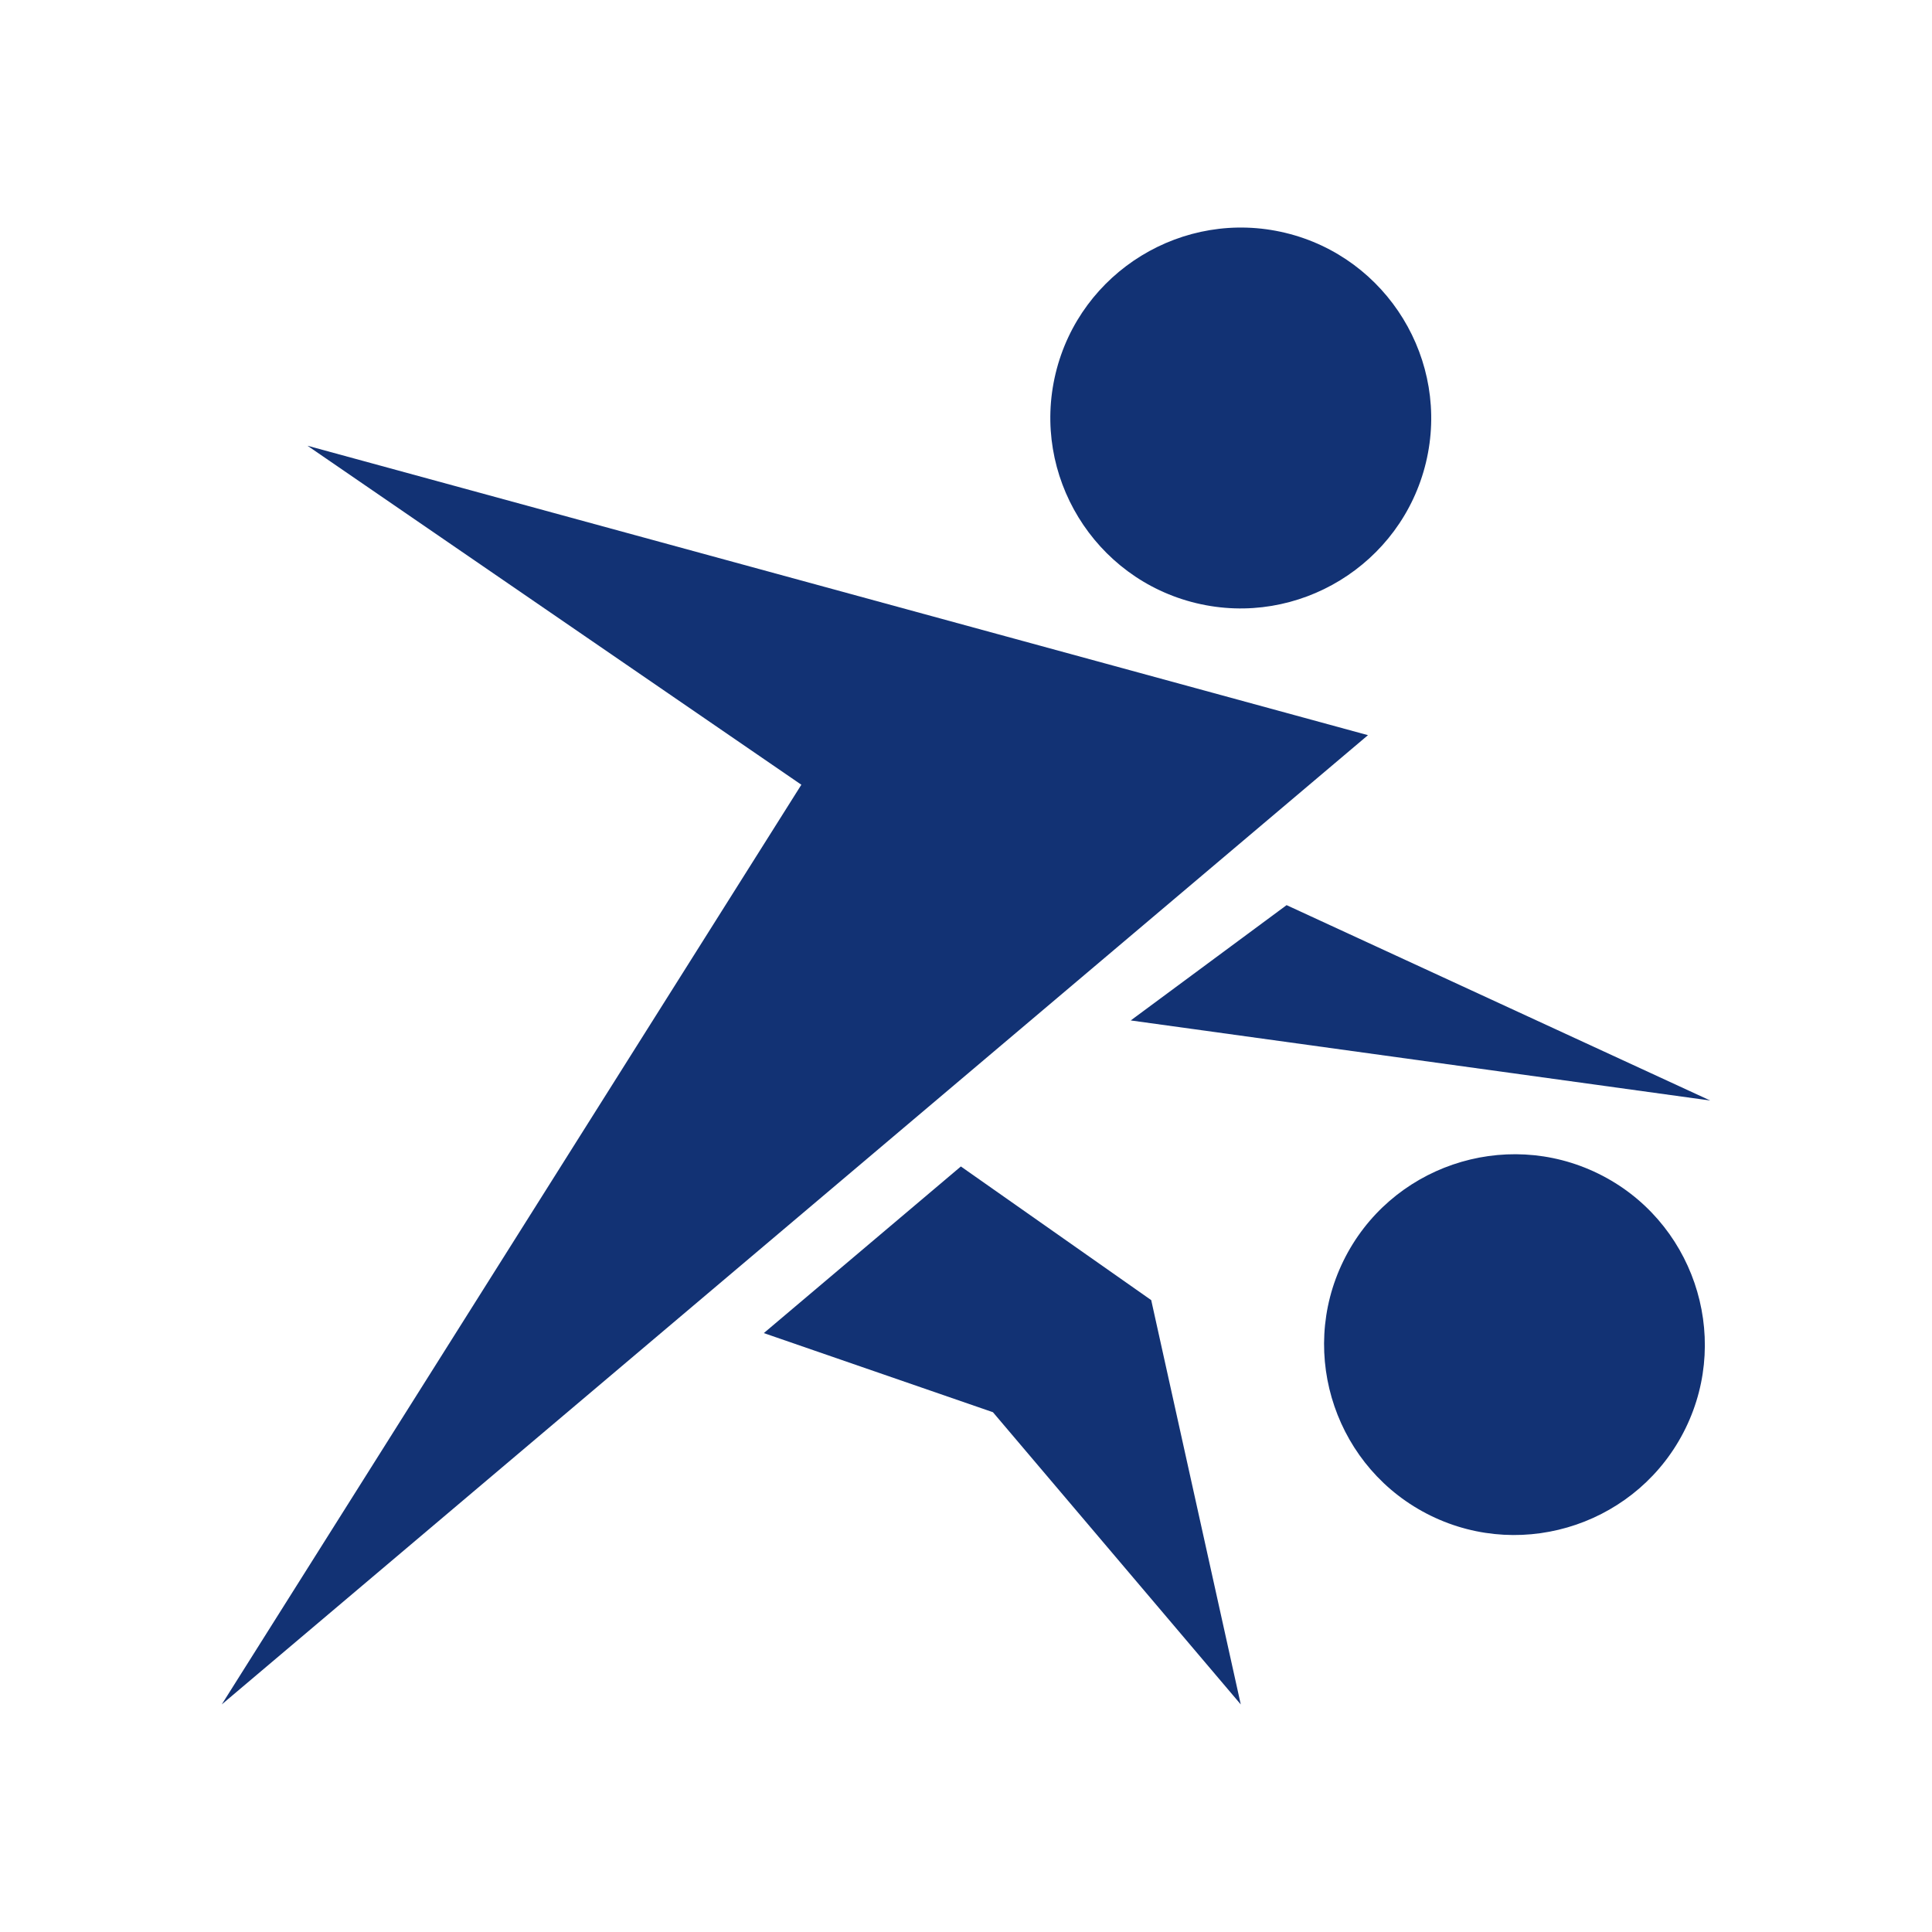 <?xml version="1.0" encoding="iso-8859-1"?>
<!-- Slovenska sportna zveza Icon -->
<!DOCTYPE svg PUBLIC "-//W3C//DTD SVG 1.1//EN" "http://www.w3.org/Graphics/SVG/1.1/DTD/svg11.dtd">
<svg version="1.1" xmlns="http://www.w3.org/2000/svg" xmlns:xlink="http://www.w3.org/1999/xlink" x="0px" y="0px"
	 viewBox="0 0 113.386 113.386" style="enable-background:new 0 0 113.386 113.386;" xml:space="preserve">
<g id="kosarka">
	<polygon style="fill-rule:evenodd;clip-rule:evenodd;fill:#123274;" points="72.819,100.031 67.563,76.302 67.562,76.302 
		67.563,76.302 56.392,68.458 44.827,78.237 58.274,82.881 	"/>
	<path style="fill-rule:evenodd;clip-rule:evenodd;fill:#123274;" d="M75.434,13.665c5.985,1.44,9.692,7.497,8.252,13.482
		s-7.497,9.692-13.482,8.251c-5.985-1.44-9.692-7.497-8.252-13.482S69.449,12.225,75.434,13.665L75.434,13.665z"/>
	<polygon style="fill-rule:evenodd;clip-rule:evenodd;fill:#123274;" points="80.284,43.146 18.045,26.16 47.03,46.055 
		13.014,100.031 	"/>
	<polygon style="fill-rule:evenodd;clip-rule:evenodd;fill:#123274;" points="66.361,59.888 100.371,64.588 75.508,53.121 	"/>
	<path style="fill-rule:evenodd;clip-rule:evenodd;fill:#123274;" d="M93.797,68.876c5.529,2.707,7.83,9.425,5.123,14.954
		s-9.425,7.83-14.954,5.123c-5.529-2.707-7.83-9.425-5.123-14.954C81.55,68.47,88.268,66.168,93.797,68.876L93.797,68.876z"/>
</g>
</svg>
